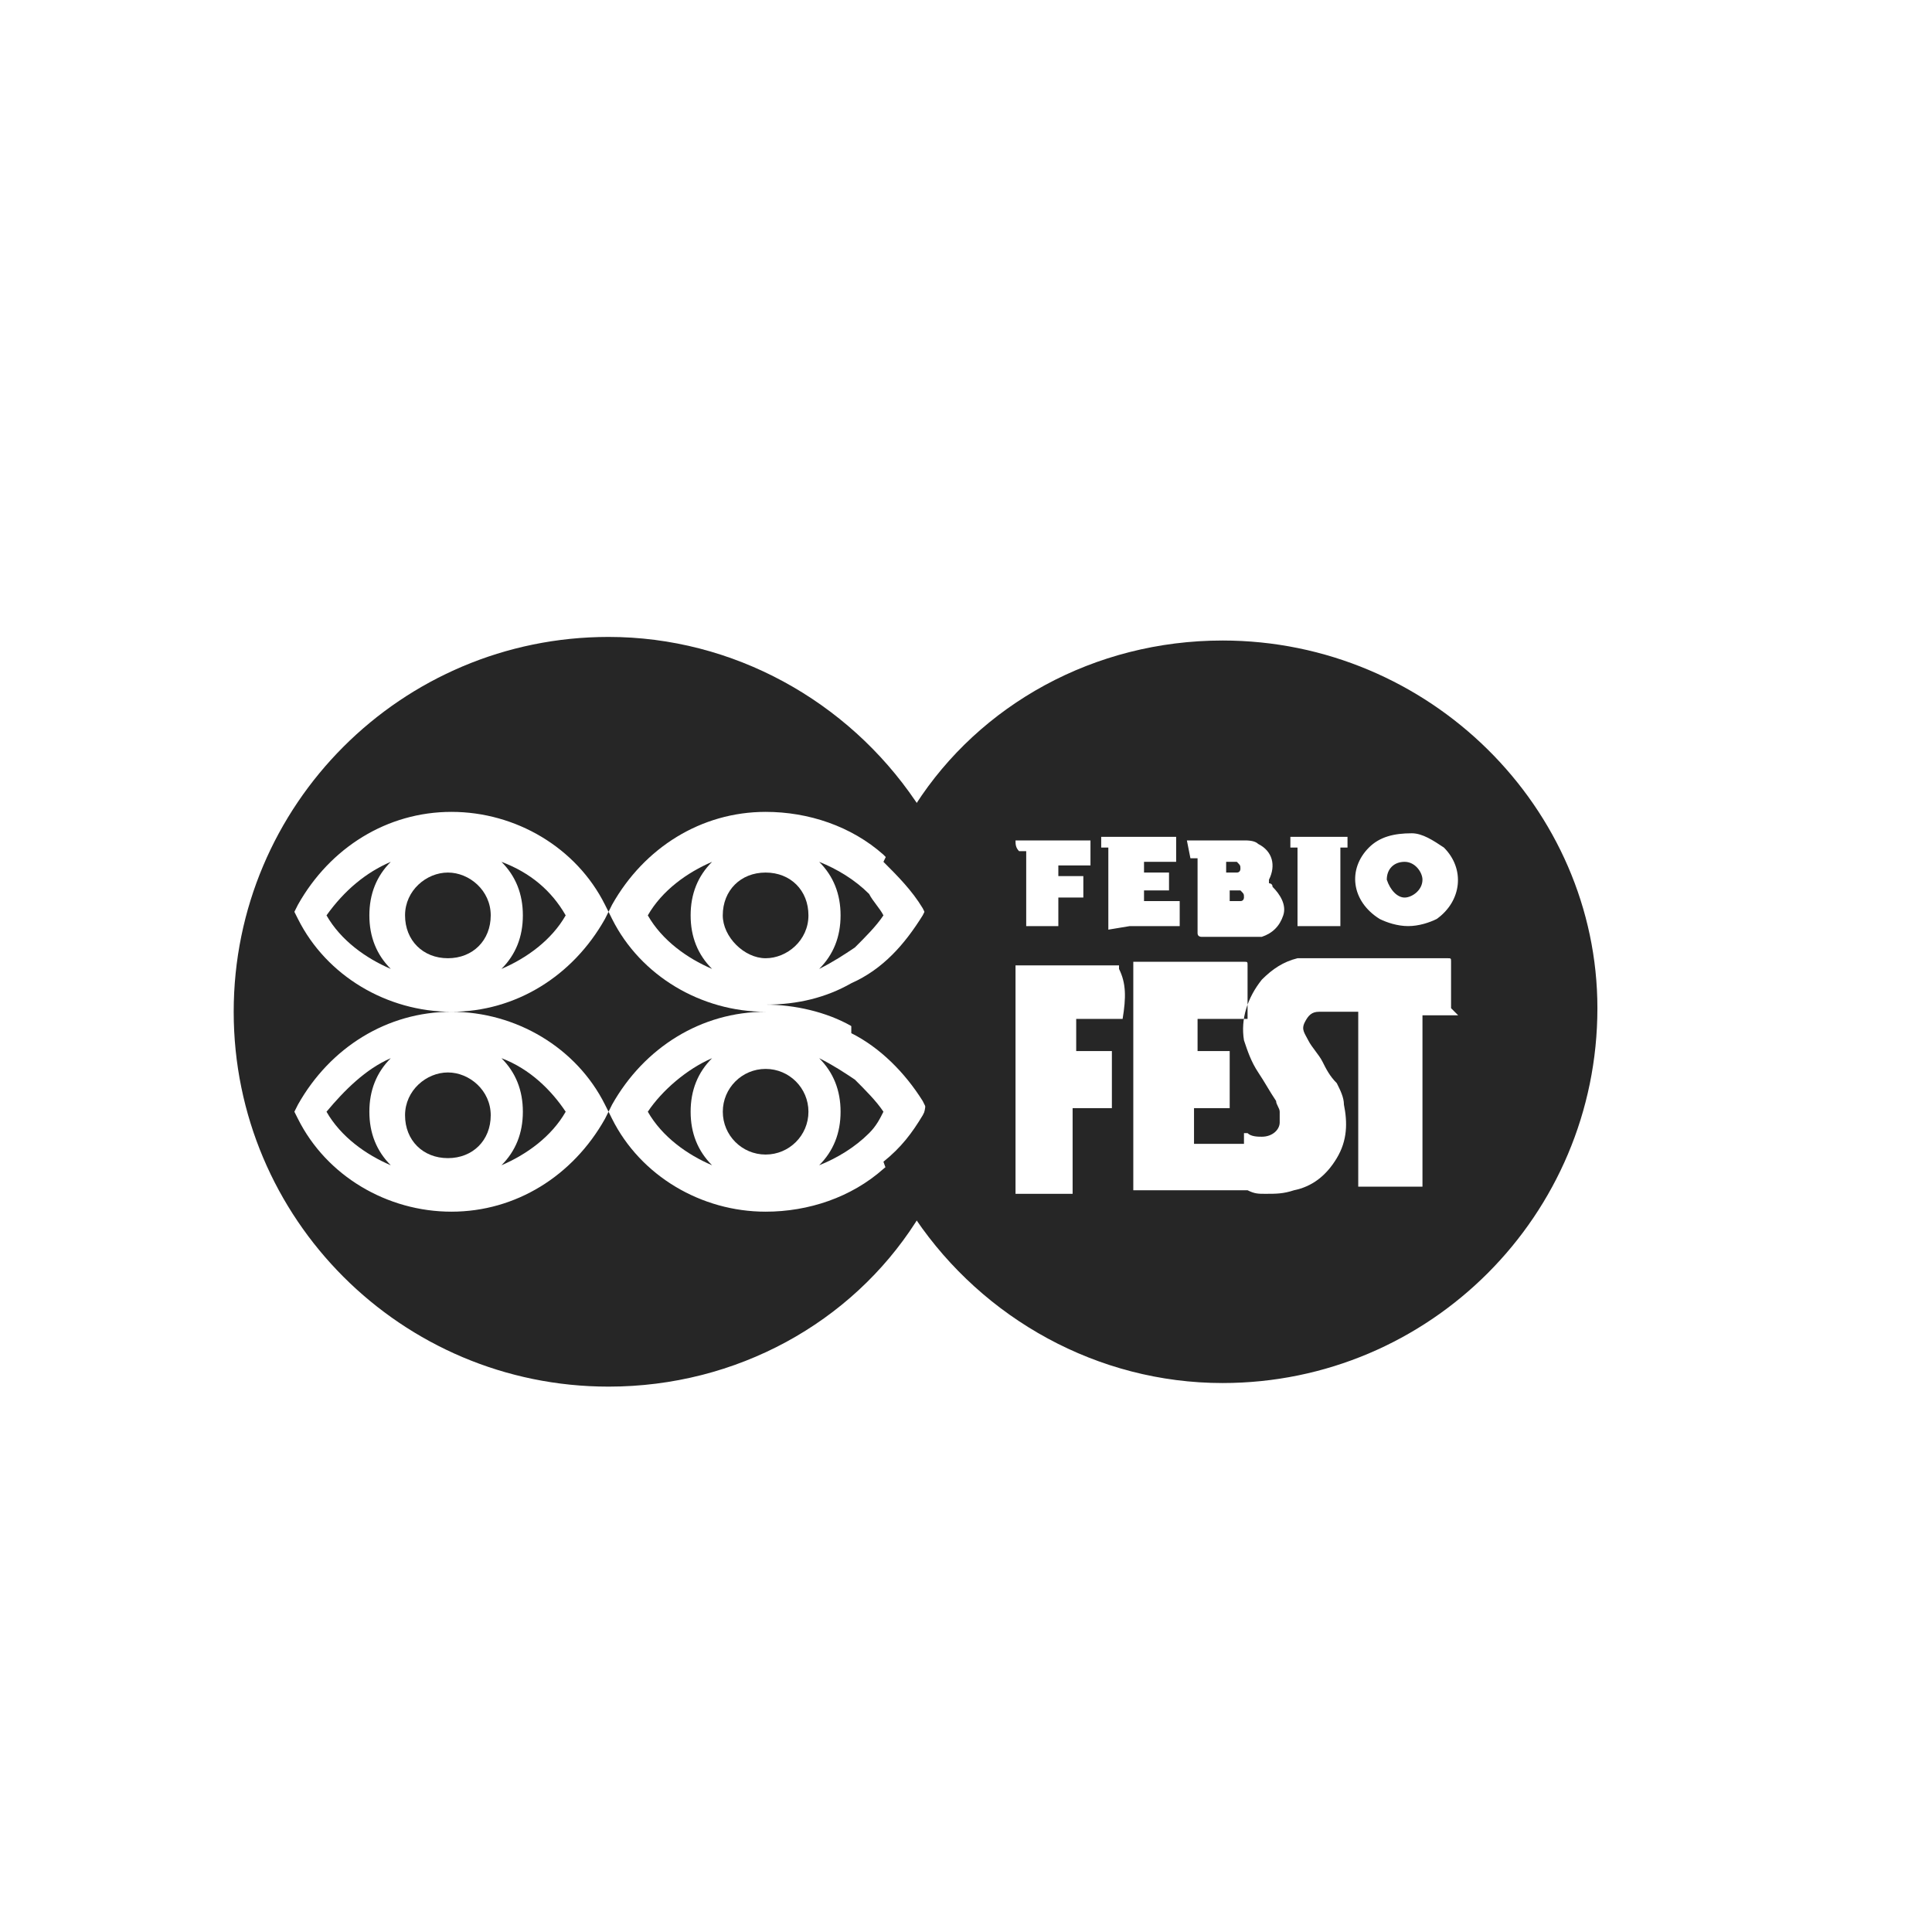 <?xml version="1.0" encoding="UTF-8" standalone="no"?><!DOCTYPE svg PUBLIC "-//W3C//DTD SVG 1.1//EN" "http://www.w3.org/Graphics/SVG/1.1/DTD/svg11.dtd"><svg width="100%" height="100%" viewBox="0 0 49 49" version="1.1" xmlns="http://www.w3.org/2000/svg" xmlns:xlink="http://www.w3.org/1999/xlink" xml:space="preserve" xmlns:serif="http://www.serif.com/" style="fill-rule:evenodd;clip-rule:evenodd;stroke-linejoin:round;stroke-miterlimit:2;"><rect id="_1CZfest" serif:id="1CZfest" x="0.045" y="0.222" width="48" height="48" style="fill:none;"/><g><g><path d="M31.188,22.583l0,0.271l0.272,0c0.09,0 0.09,-0.09 0.09,-0.09c0,-0.091 0,-0.091 -0.09,-0.181l-0.272,-0Z" style="fill:#262626;fill-rule:nonzero;"/><path d="M31.369,22.13c0.091,-0 0.091,-0.091 0.091,-0.091c-0,-0.09 -0,-0.09 -0.091,-0.181l-0.271,0l-0,0.272l0.271,-0Z" style="fill:#262626;fill-rule:nonzero;"/><path d="M35.625,22.764c0.181,-0 0.452,-0.181 0.452,-0.453c0,-0.181 -0.181,-0.453 -0.452,-0.453c-0.272,0 -0.453,0.181 -0.453,0.453c0.09,0.272 0.271,0.453 0.453,0.453Z" style="fill:#262626;fill-rule:nonzero;"/><path d="M31.007,16.245c-3.259,-0 -6.157,1.629 -7.787,4.165c-0.362,0.452 -0.543,0.905 -0.814,1.448c0.362,0.362 0.724,0.725 0.996,1.177l0.09,0.181l-0.09,0.181c-0.453,0.725 -0.996,1.358 -1.811,1.721l-0,1.086c0.724,0.362 1.358,0.996 1.811,1.72l0.09,0.181l-0.09,0.182c-0.272,0.452 -0.544,0.814 -0.996,1.177c0.181,0.543 0.543,0.996 0.814,1.448c1.721,2.535 4.618,4.165 7.787,4.165c5.251,0 9.507,-4.255 9.507,-9.507c-0,-5.07 -4.256,-9.325 -9.507,-9.325Zm3.712,5.251c0.272,-0.272 0.634,-0.362 1.087,-0.362c0.271,-0 0.543,0.181 0.815,0.362c0.543,0.543 0.452,1.358 -0.182,1.811c-0.181,0.09 -0.452,0.181 -0.724,0.181c-0.272,-0 -0.543,-0.091 -0.724,-0.181c-0.725,-0.453 -0.815,-1.268 -0.272,-1.811Zm-0.543,-0.272l-0,0.272l-0.181,0l-0,1.992l-1.087,-0l0,-1.992l-0.181,0l0,-0.272l1.449,0Zm-4.074,0.091l1.448,-0c0.091,-0 0.272,-0 0.362,0.09c0.363,0.182 0.453,0.544 0.272,0.906l0,0.09c0,0 0.091,0 0.091,0.091c0.181,0.181 0.362,0.453 0.271,0.724c-0.09,0.272 -0.271,0.453 -0.543,0.544l-1.539,-0c-0,-0 -0.091,-0 -0.091,-0.091l0,-1.901l-0.181,-0l-0.09,-0.453Zm-4.346,-0l1.901,-0l-0,0.634l-0.815,-0l0,0.271l0.634,0l-0,0.544l-0.634,-0l0,0.724l-0.815,-0l0,-1.901l-0.181,-0c-0.09,-0.091 -0.09,-0.182 -0.09,-0.272Zm2.716,4.527l-1.177,-0l-0,0.815l0.905,-0l0,1.448l-0.996,0l0,2.173l-1.448,0l-0,-5.794l2.625,-0l0,0.09c0.181,0.363 0.181,0.725 0.091,1.268Zm-0.362,-2.264l-0,-2.082l-0.181,0l-0,-0.272l1.901,0l-0,0.634l-0.815,0l0,0.272l0.634,-0l-0,0.453l-0.634,-0l0,0.271l0.905,0l0,0.634l-1.267,-0l-0.543,0.09Zm3.44,6.61l-2.807,-0l0,-5.795l2.807,0c0.091,0 0.091,0 0.091,0.091l-0,1.358l-1.268,-0l0,0.815l0.815,-0l0,1.448l-0.905,0l-0,0.906l1.267,-0c0,-0.091 0,1.177 0,1.177Zm5.433,-4.437l-0.906,0l0,4.346l-1.629,0l-0,-4.436l-0.996,-0c-0.181,-0 -0.272,0.09 -0.363,0.272c-0.09,0.181 0,0.271 0.091,0.452c0.091,0.181 0.272,0.362 0.362,0.543c0.091,0.182 0.181,0.363 0.362,0.544c0.091,0.181 0.181,0.362 0.181,0.543c0.091,0.453 0.091,0.905 -0.181,1.358c-0.271,0.453 -0.633,0.724 -1.086,0.815c-0.272,0.09 -0.453,0.09 -0.725,0.09c-0.181,0 -0.271,0 -0.452,-0.09l-0.091,-0l0,-1.449l0.091,0c0.09,0.091 0.271,0.091 0.362,0.091c0.272,-0 0.453,-0.181 0.453,-0.362l-0,-0.272c-0,-0.091 -0.091,-0.181 -0.091,-0.272c-0.181,-0.271 -0.272,-0.452 -0.453,-0.724c-0.181,-0.272 -0.271,-0.543 -0.362,-0.815c-0.09,-0.543 0.091,-1.086 0.453,-1.539c0.272,-0.272 0.543,-0.453 0.905,-0.543l3.803,-0c0.091,-0 0.091,-0 0.091,0.09l-0,1.177l0.181,0.181Z" style="fill:#262626;fill-rule:nonzero;"/></g><g><path d="M11.36,22.13c-0.544,-0 -1.087,0.453 -1.087,1.086c0,0.634 0.453,1.087 1.087,1.087c0.633,-0 1.086,-0.453 1.086,-1.087c0,-0.633 -0.543,-1.086 -1.086,-1.086Z" style="fill:#262626;fill-rule:nonzero;"/><path d="M12.718,21.858c0.362,0.362 0.543,0.815 0.543,1.358c-0,0.544 -0.181,0.996 -0.543,1.358c0.634,-0.271 1.267,-0.724 1.629,-1.358c-0.362,-0.633 -0.905,-1.086 -1.629,-1.358Z" style="fill:#262626;fill-rule:nonzero;"/><path d="M8.281,28.196c0.362,0.634 0.996,1.087 1.63,1.358c-0.362,-0.362 -0.543,-0.815 -0.543,-1.358c-0,-0.543 0.181,-0.996 0.543,-1.358c-0.634,0.272 -1.177,0.815 -1.63,1.358Z" style="fill:#262626;fill-rule:nonzero;"/><path d="M21.681,24.031c0.272,-0.271 0.544,-0.543 0.725,-0.815c-0.091,-0.181 -0.272,-0.362 -0.363,-0.543c-0.362,-0.362 -0.814,-0.634 -1.267,-0.815c0.362,0.362 0.543,0.815 0.543,1.358c0,0.544 -0.181,0.996 -0.543,1.358c0.362,-0.181 0.634,-0.362 0.905,-0.543Z" style="fill:#262626;fill-rule:nonzero;"/><path d="M19.418,24.303c0.543,-0 1.086,-0.453 1.086,-1.087c0,-0.633 -0.452,-1.086 -1.086,-1.086c-0.634,-0 -1.087,0.453 -1.087,1.086c0,0.544 0.544,1.087 1.087,1.087Z" style="fill:#262626;fill-rule:nonzero;"/><path d="M18.06,24.574c-0.363,-0.362 -0.544,-0.814 -0.544,-1.358c0,-0.543 0.181,-0.996 0.544,-1.358c-0.634,0.272 -1.268,0.725 -1.63,1.358c0.362,0.634 0.996,1.087 1.63,1.358Z" style="fill:#262626;fill-rule:nonzero;"/><path d="M8.281,23.216c0.362,0.634 0.996,1.087 1.63,1.358c-0.362,-0.362 -0.543,-0.814 -0.543,-1.358c-0,-0.543 0.181,-0.996 0.543,-1.358c-0.634,0.272 -1.177,0.725 -1.63,1.358Z" style="fill:#262626;fill-rule:nonzero;"/><path d="M21.681,27.381c-0.271,-0.181 -0.543,-0.362 -0.905,-0.543c0.362,0.362 0.543,0.815 0.543,1.358c0,0.543 -0.181,0.996 -0.543,1.358c0.453,-0.181 0.905,-0.453 1.267,-0.815c0.182,-0.181 0.272,-0.362 0.363,-0.543c-0.181,-0.272 -0.453,-0.543 -0.725,-0.815Z" style="fill:#262626;fill-rule:nonzero;"/><path d="M19.418,25.661c-1.63,-0 -3.169,-0.906 -3.894,-2.354l-0.09,-0.181l-0.091,0.181c-0.814,1.448 -2.263,2.354 -3.893,2.354c1.63,-0 3.169,0.905 3.893,2.354l0.091,0.181l0.09,-0.181c0.815,-1.449 2.264,-2.354 3.894,-2.354Z" style="fill:#262626;fill-rule:nonzero;"/><path d="M23.22,20.319c-1.72,-2.535 -4.617,-4.165 -7.786,-4.165c-5.251,0 -9.507,4.256 -9.507,9.507c0,5.251 4.256,9.507 9.507,9.507c3.259,-0 6.157,-1.63 7.786,-4.165c0.996,-1.539 1.63,-3.35 1.63,-5.342c0,-1.901 -0.543,-3.803 -1.63,-5.342Zm0.182,8.149c-0.272,0.452 -0.544,0.815 -0.996,1.177c-0.815,0.724 -1.902,1.086 -2.988,1.086c-1.63,0 -3.169,-0.905 -3.894,-2.354l-0.09,-0.181l-0.091,0.181c-0.814,1.449 -2.263,2.354 -3.893,2.354c-1.63,0 -3.169,-0.905 -3.893,-2.354l-0.091,-0.181l0.091,-0.181c0.815,-1.449 2.263,-2.354 3.893,-2.354c-1.63,-0 -3.169,-0.906 -3.893,-2.354l-0.091,-0.181l0.091,-0.181c0.815,-1.449 2.263,-2.354 3.893,-2.354c1.63,-0 3.169,0.905 3.893,2.354l0.091,0.181l0.09,-0.181c0.815,-1.449 2.264,-2.354 3.894,-2.354c1.086,-0 2.173,0.362 2.988,1.086c0.362,0.362 0.724,0.724 0.996,1.177l0.09,0.181l-0.09,0.181c-0.453,0.725 -0.996,1.358 -1.811,1.721c-0.634,0.362 -1.358,0.543 -2.173,0.543c0.724,-0 1.539,0.181 2.173,0.543c0.724,0.362 1.358,0.996 1.811,1.72l0.09,0.181l-0.09,0.544Z" style="fill:#262626;fill-rule:nonzero;"/><circle cx="19.418" cy="28.196" r="1.086" style="fill:#262626;"/><path d="M11.36,27.2c-0.544,0 -1.087,0.453 -1.087,1.087c0,0.633 0.453,1.086 1.087,1.086c0.633,0 1.086,-0.453 1.086,-1.086c0,-0.634 -0.543,-1.087 -1.086,-1.087Z" style="fill:#262626;fill-rule:nonzero;"/><path d="M16.43,28.196c0.362,0.634 0.996,1.087 1.63,1.358c-0.363,-0.362 -0.544,-0.815 -0.544,-1.358c0,-0.543 0.181,-0.996 0.544,-1.358c-0.634,0.272 -1.268,0.815 -1.63,1.358Z" style="fill:#262626;fill-rule:nonzero;"/><path d="M12.718,26.838c0.362,0.362 0.543,0.815 0.543,1.358c-0,0.543 -0.181,0.996 -0.543,1.358c0.634,-0.271 1.267,-0.724 1.629,-1.358c-0.362,-0.543 -0.905,-1.086 -1.629,-1.358Z" style="fill:#262626;fill-rule:nonzero;"/></g></g></svg>